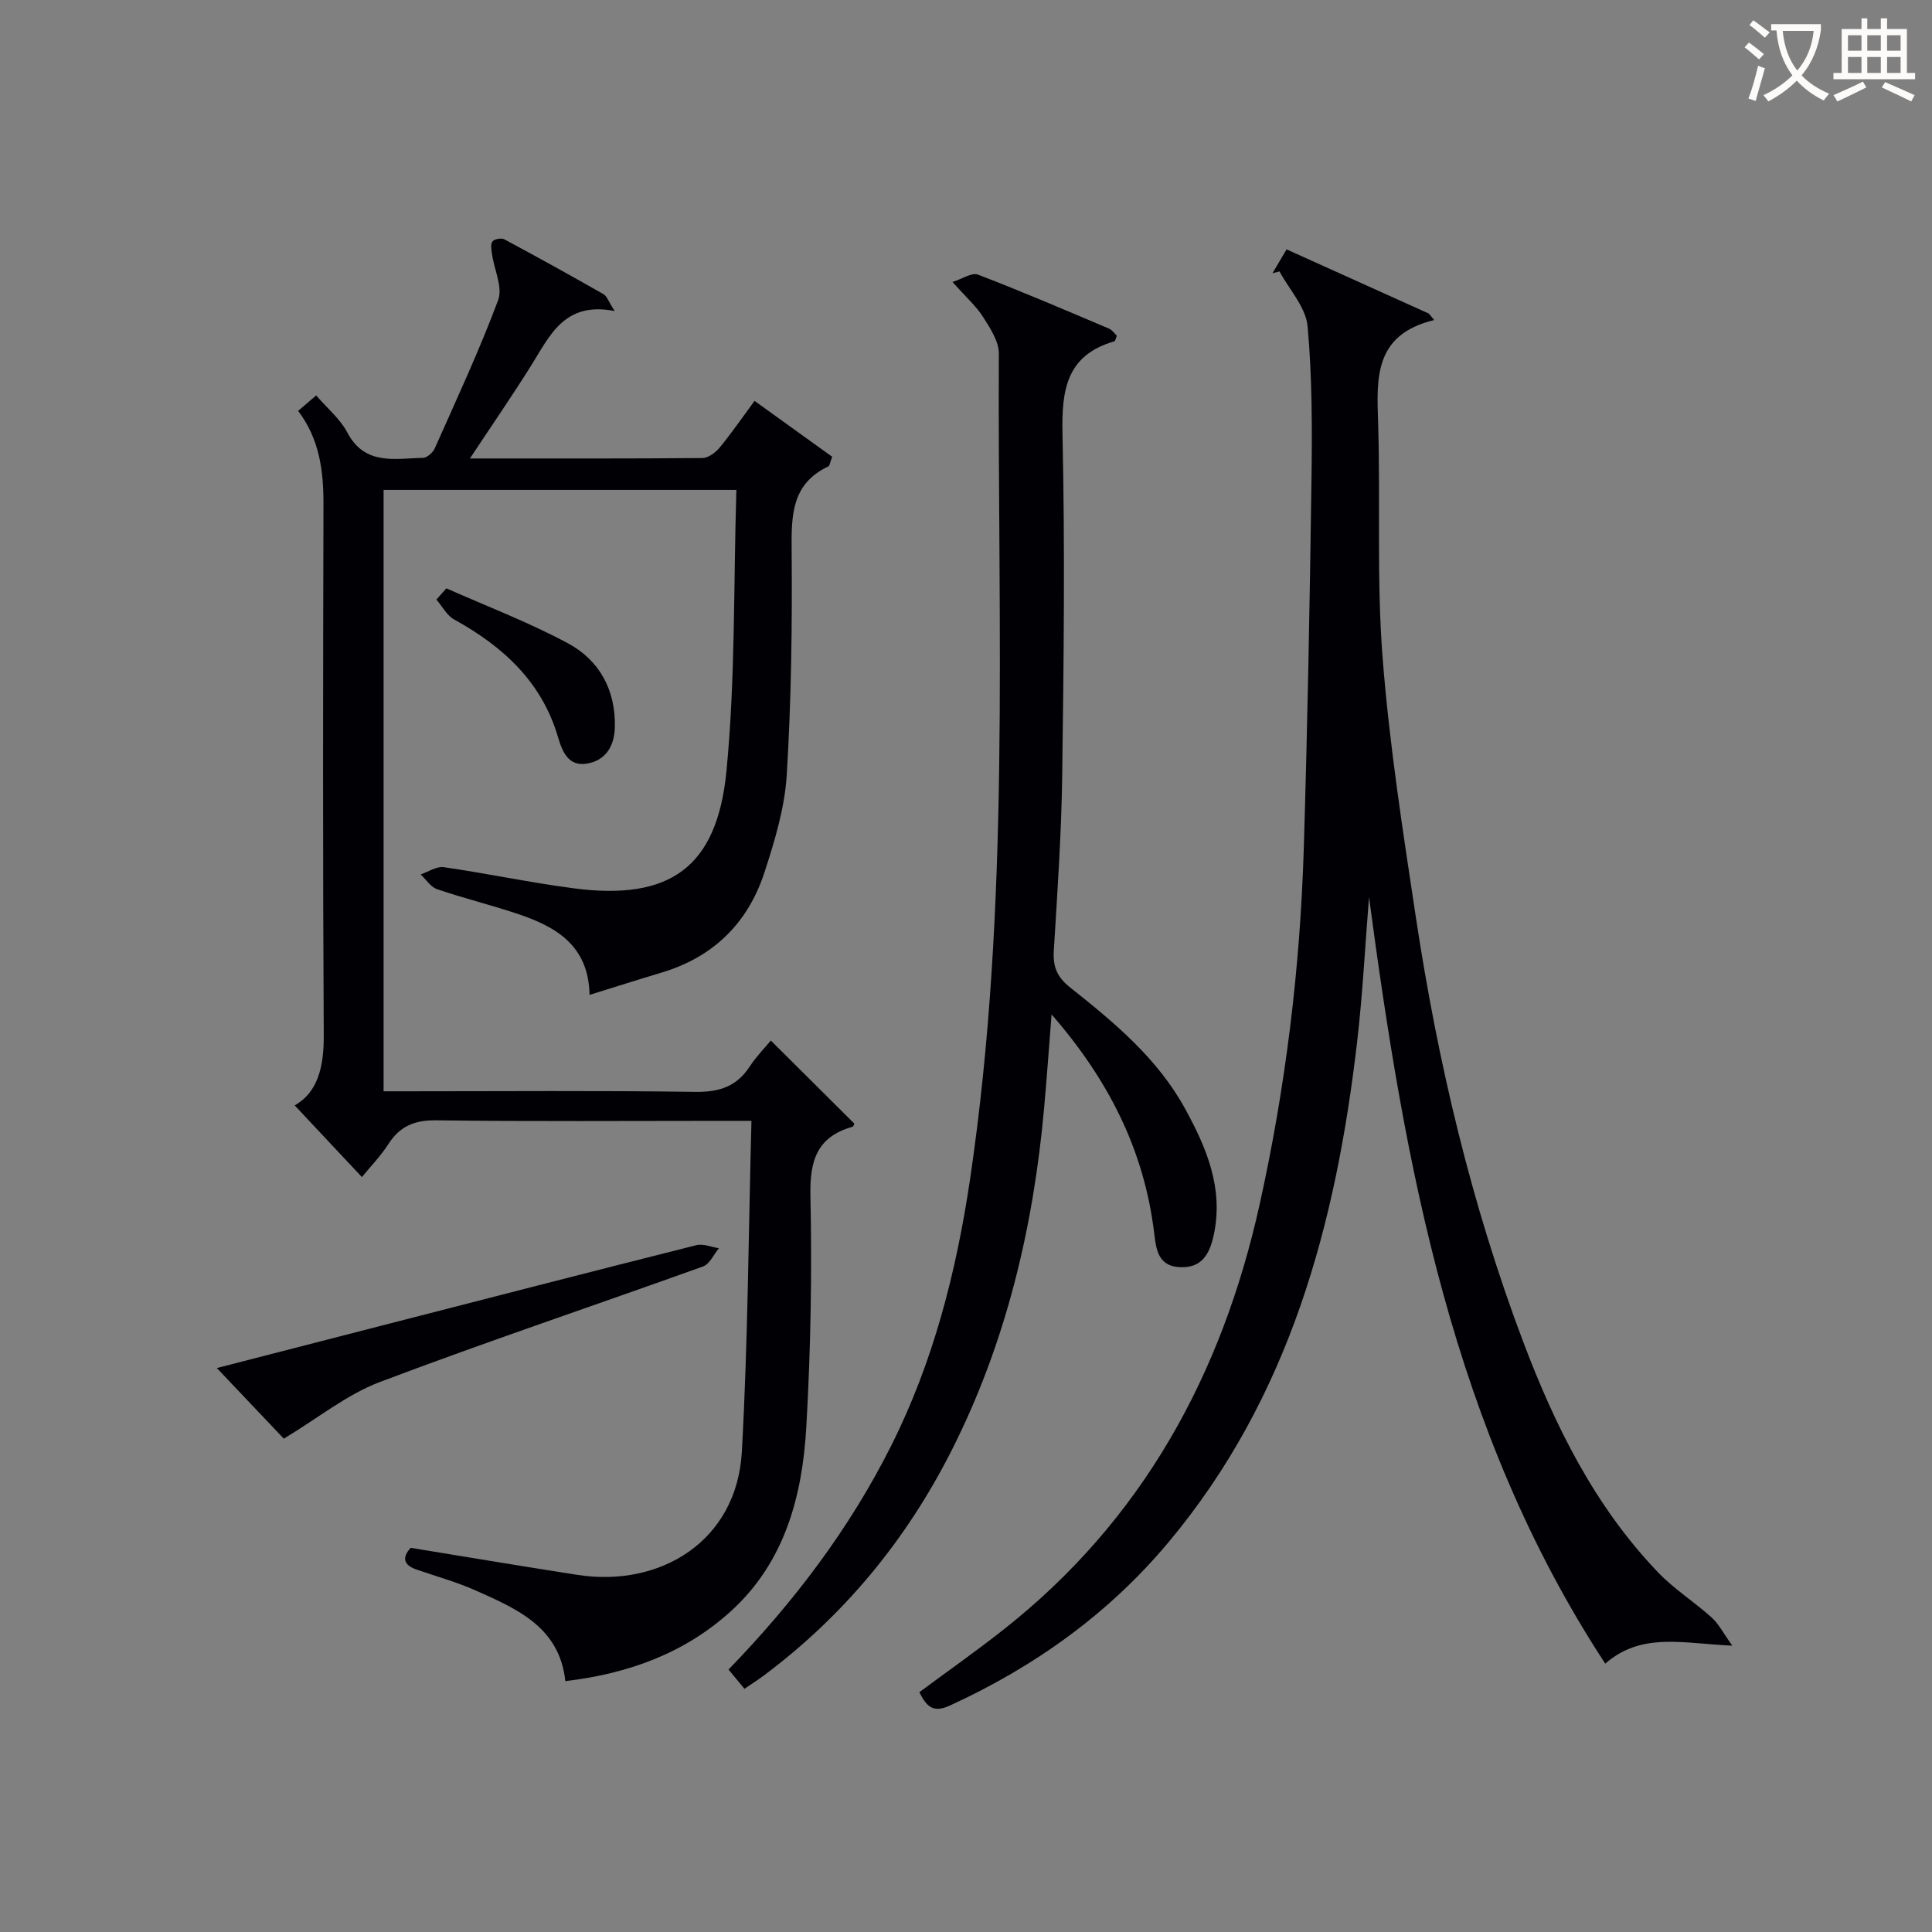 <svg enable-background="new 0 0 400 400" viewBox="0 0 400 400" xmlns="http://www.w3.org/2000/svg"><rect x="0" y="0" width="400" height="400" fill="#808080" stroke="none"/><g fill="#010105"><path d="m159.59 215.43c6.05 6.02 11.66 11.6 17.29 17.2-.06.11-.16.6-.38.66-7.32 2.06-8.86 6.95-8.71 14.2.34 15.96.06 31.98-.85 47.92-.82 14.35-4.45 28.06-15.68 38.23-9.54 8.63-21.11 12.87-34.21 14.42-1.21-11.19-9.98-14.93-18.52-18.75-3.93-1.75-8.13-2.92-12.21-4.32-2.97-1.01-3.02-2.62-1.3-4.53 11.65 1.9 23.08 3.82 34.52 5.6 17.15 2.67 33.01-6.96 34.05-25.48 1.26-22.57 1.37-45.2 1.99-68.52-2.68 0-4.44 0-6.2 0-19.67 0-39.33.15-58.99-.11-4.48-.06-7.54 1.14-9.95 4.88-1.61 2.5-3.72 4.67-5.51 6.87-4.69-5-9.3-9.91-13.92-14.84 4.79-2.7 6.05-7.98 6.02-14.43-.21-36.66-.15-73.33-.06-109.99.02-6.94-.81-13.54-5.25-19.37 1.3-1.11 2.42-2.07 3.74-3.2 2.25 2.61 4.94 4.82 6.44 7.66 3.66 6.95 9.89 5.36 15.67 5.27.85-.01 2.06-1.11 2.45-1.99 4.52-10.17 9.24-20.28 13.12-30.69.98-2.64-.82-6.29-1.27-9.49-.13-.89-.35-2.07.09-2.64.4-.51 1.86-.77 2.48-.43 6.88 3.69 13.71 7.47 20.5 11.34.71.4 1.03 1.49 2.32 3.5-10.41-2.06-13.41 5.08-17.29 11.28-3.93 6.28-8.14 12.38-12.68 19.24 16.61 0 32.38.05 48.15-.09 1.2-.01 2.69-1.12 3.54-2.14 2.42-2.93 4.58-6.09 7.24-9.69 5.56 3.99 10.94 7.87 16.08 11.57-.52 1.39-.55 1.88-.77 1.98-7.69 3.6-7.69 10.2-7.63 17.46.13 15.47-.07 30.97-1.01 46.41-.42 6.83-2.49 13.69-4.64 20.26-3.42 10.45-10.59 17.5-21.3 20.69-4.76 1.42-9.49 2.94-14.89 4.61-.19-10.27-7-14.14-14.91-16.78-5.5-1.84-11.16-3.23-16.65-5.1-1.33-.45-2.28-2.01-3.41-3.06 1.6-.54 3.3-1.72 4.79-1.5 9.03 1.3 17.98 3.22 27.02 4.39 19.75 2.56 29.57-4.27 31.51-24.33 1.85-19.15 1.45-38.52 2.05-58.17-24.83 0-48.74 0-73.04 0v124.51h5.05c19.83 0 39.67-.17 59.49.12 4.98.07 8.59-1.12 11.3-5.31 1.37-2.07 3.13-3.85 4.33-5.32z"/><path d="m296.93 66.26c-12.56 3.04-11.89 12.13-11.6 21.44.49 16.14-.33 32.36.92 48.43 1.4 18.02 4.2 35.95 6.9 53.85 4.53 29.94 11.46 59.33 22.17 87.71 6.61 17.52 14.86 34.2 28.01 47.9 3.31 3.45 7.47 6.07 11.04 9.29 1.44 1.29 2.36 3.15 4.28 5.83-10.09-.4-18.73-2.9-26.3 3.73-31.72-48.42-41.5-103.16-48.91-158.7-.8 9.93-1.3 19.89-2.44 29.78-4.38 37.85-13.97 73.81-39.12 103.84-12.4 14.81-27.72 25.74-45.25 33.77-3.49 1.6-4.84.12-6.29-2.78 5.8-4.3 11.76-8.49 17.47-12.99 28.72-22.65 45.17-52.74 52.98-87.98 5.37-24.23 8.38-48.78 9.14-73.56.77-25.28 1.24-50.57 1.59-75.87.15-10.81.18-21.67-.8-32.41-.36-3.92-3.78-7.57-5.81-11.34-.48.12-.97.24-1.45.36.88-1.49 1.77-2.99 2.91-4.93 9.92 4.48 19.69 8.89 29.45 13.29.39.44.75.89 1.11 1.34z"/><path d="m197.21 58.38c2.03-.64 3.99-2.01 5.25-1.53 9.14 3.51 18.14 7.37 27.16 11.19.66.28 1.13 1.02 1.61 1.47-.25.6-.32 1.11-.52 1.16-10.04 2.9-10.93 10.2-10.73 19.34.52 23.47.26 46.97-.06 70.46-.16 12.13-1 24.25-1.74 36.36-.2 3.29.64 5.43 3.33 7.57 9.13 7.25 18.15 14.71 23.88 25.2 4.43 8.11 7.96 16.42 5.91 26.06-.86 4.03-2.51 6.95-7.12 6.69-4.57-.26-4.84-3.98-5.24-7.23-2.1-17.03-9.43-31.55-21.22-45.09-.56 7.08-1 13.3-1.56 19.51-2.23 24.68-7.88 48.48-19.11 70.7-9.37 18.54-22.27 34.24-38.98 46.71-1.18.88-2.43 1.67-3.94 2.7-1.14-1.37-2.16-2.61-3.3-3.99 13.53-13.96 25.04-29.12 33.69-46.36 8.75-17.42 13.48-36.05 16.32-55.16 8.41-56.74 5.69-113.89 5.96-170.93.01-2.52-1.77-5.23-3.23-7.53-1.4-2.23-3.45-4.03-6.36-7.3z"/><path d="m58.76 297.86c-3.93-4.15-8.6-9.07-13.87-14.62 11.76-3.03 22.76-5.87 33.75-8.69 21.83-5.61 43.66-11.25 65.53-16.75 1.42-.36 3.11.4 4.68.63-1.08 1.29-1.91 3.28-3.28 3.77-22.31 8.03-44.81 15.56-66.98 23.95-6.79 2.58-12.73 7.44-19.83 11.71z"/><path d="m92.42 121.81c8.42 3.74 17.08 7.03 25.17 11.38 6.52 3.51 9.89 9.68 9.71 17.36-.09 3.93-1.91 6.95-5.87 7.56-3.75.58-5.01-2.47-5.9-5.5-3.37-11.47-11.4-18.78-21.5-24.35-1.52-.84-2.47-2.73-3.68-4.13.69-.77 1.38-1.55 2.07-2.32z"/></g><path d="m362.1 8.8c1.1.8 2.1 1.6 3.1 2.4l-1 1.1c-1.3-1.1-2.3-2-3-2.5zm1.9 4.8c.5.2.9.4 1.4.5-.6 2.3-1.3 4.5-1.9 6.8l-1.5-.5c.8-2.1 1.4-4.3 2-6.8zm-1-9.4c1.3.9 2.4 1.8 3.4 2.5l-1 1.1c-1.4-1.2-2.4-2.1-3.2-2.6zm3.7 2.2v-1.4h10.3v1.2c-.5 3.6-1.8 6.8-4 9.4 1.5 1.6 3.4 2.8 5.7 3.8-.3.4-.7.8-1.1 1.4-2.3-1.1-4.1-2.5-5.6-4.1-1.6 1.6-3.6 3.1-5.9 4.3-.3-.5-.7-.9-1-1.3 2.4-1.1 4.4-2.5 6-4.1-1.9-2.5-3-5.6-3.3-9.3h-1.1zm8.8 0h-6.4c.3 3.3 1.3 6 3 8.2 2-2.3 3.1-5.1 3.4-8.2z" fill="#fcfbfa"/><path d="m385.3 3.8h1.3v2.2h2.8v-2.2h1.3v2.2h4.1v9.1h1.7v1.3h-16.9v-1.3h1.7v-9.1h4.1v-2.2zm.4 13.1.7 1.2c-1.8.9-3.8 1.9-6 2.9-.2-.4-.5-.8-.8-1.3 2.3-1 4.3-1.9 6.1-2.8zm-3.1-6.4h2.8v-3.2h-2.8zm0 4.6h2.8v-3.3h-2.8zm4-4.6h2.8v-3.2h-2.8zm0 4.6h2.8v-3.3h-2.8zm3.7 1.9c2.1.9 4.1 1.8 6.1 2.7l-.7 1.3c-2.2-1.1-4.2-2-6.1-2.9zm3.2-9.7h-2.8v3.2h2.8zm-2.8 7.8h2.8v-3.3h-2.8z" fill="#fcfbfa"/></svg>
